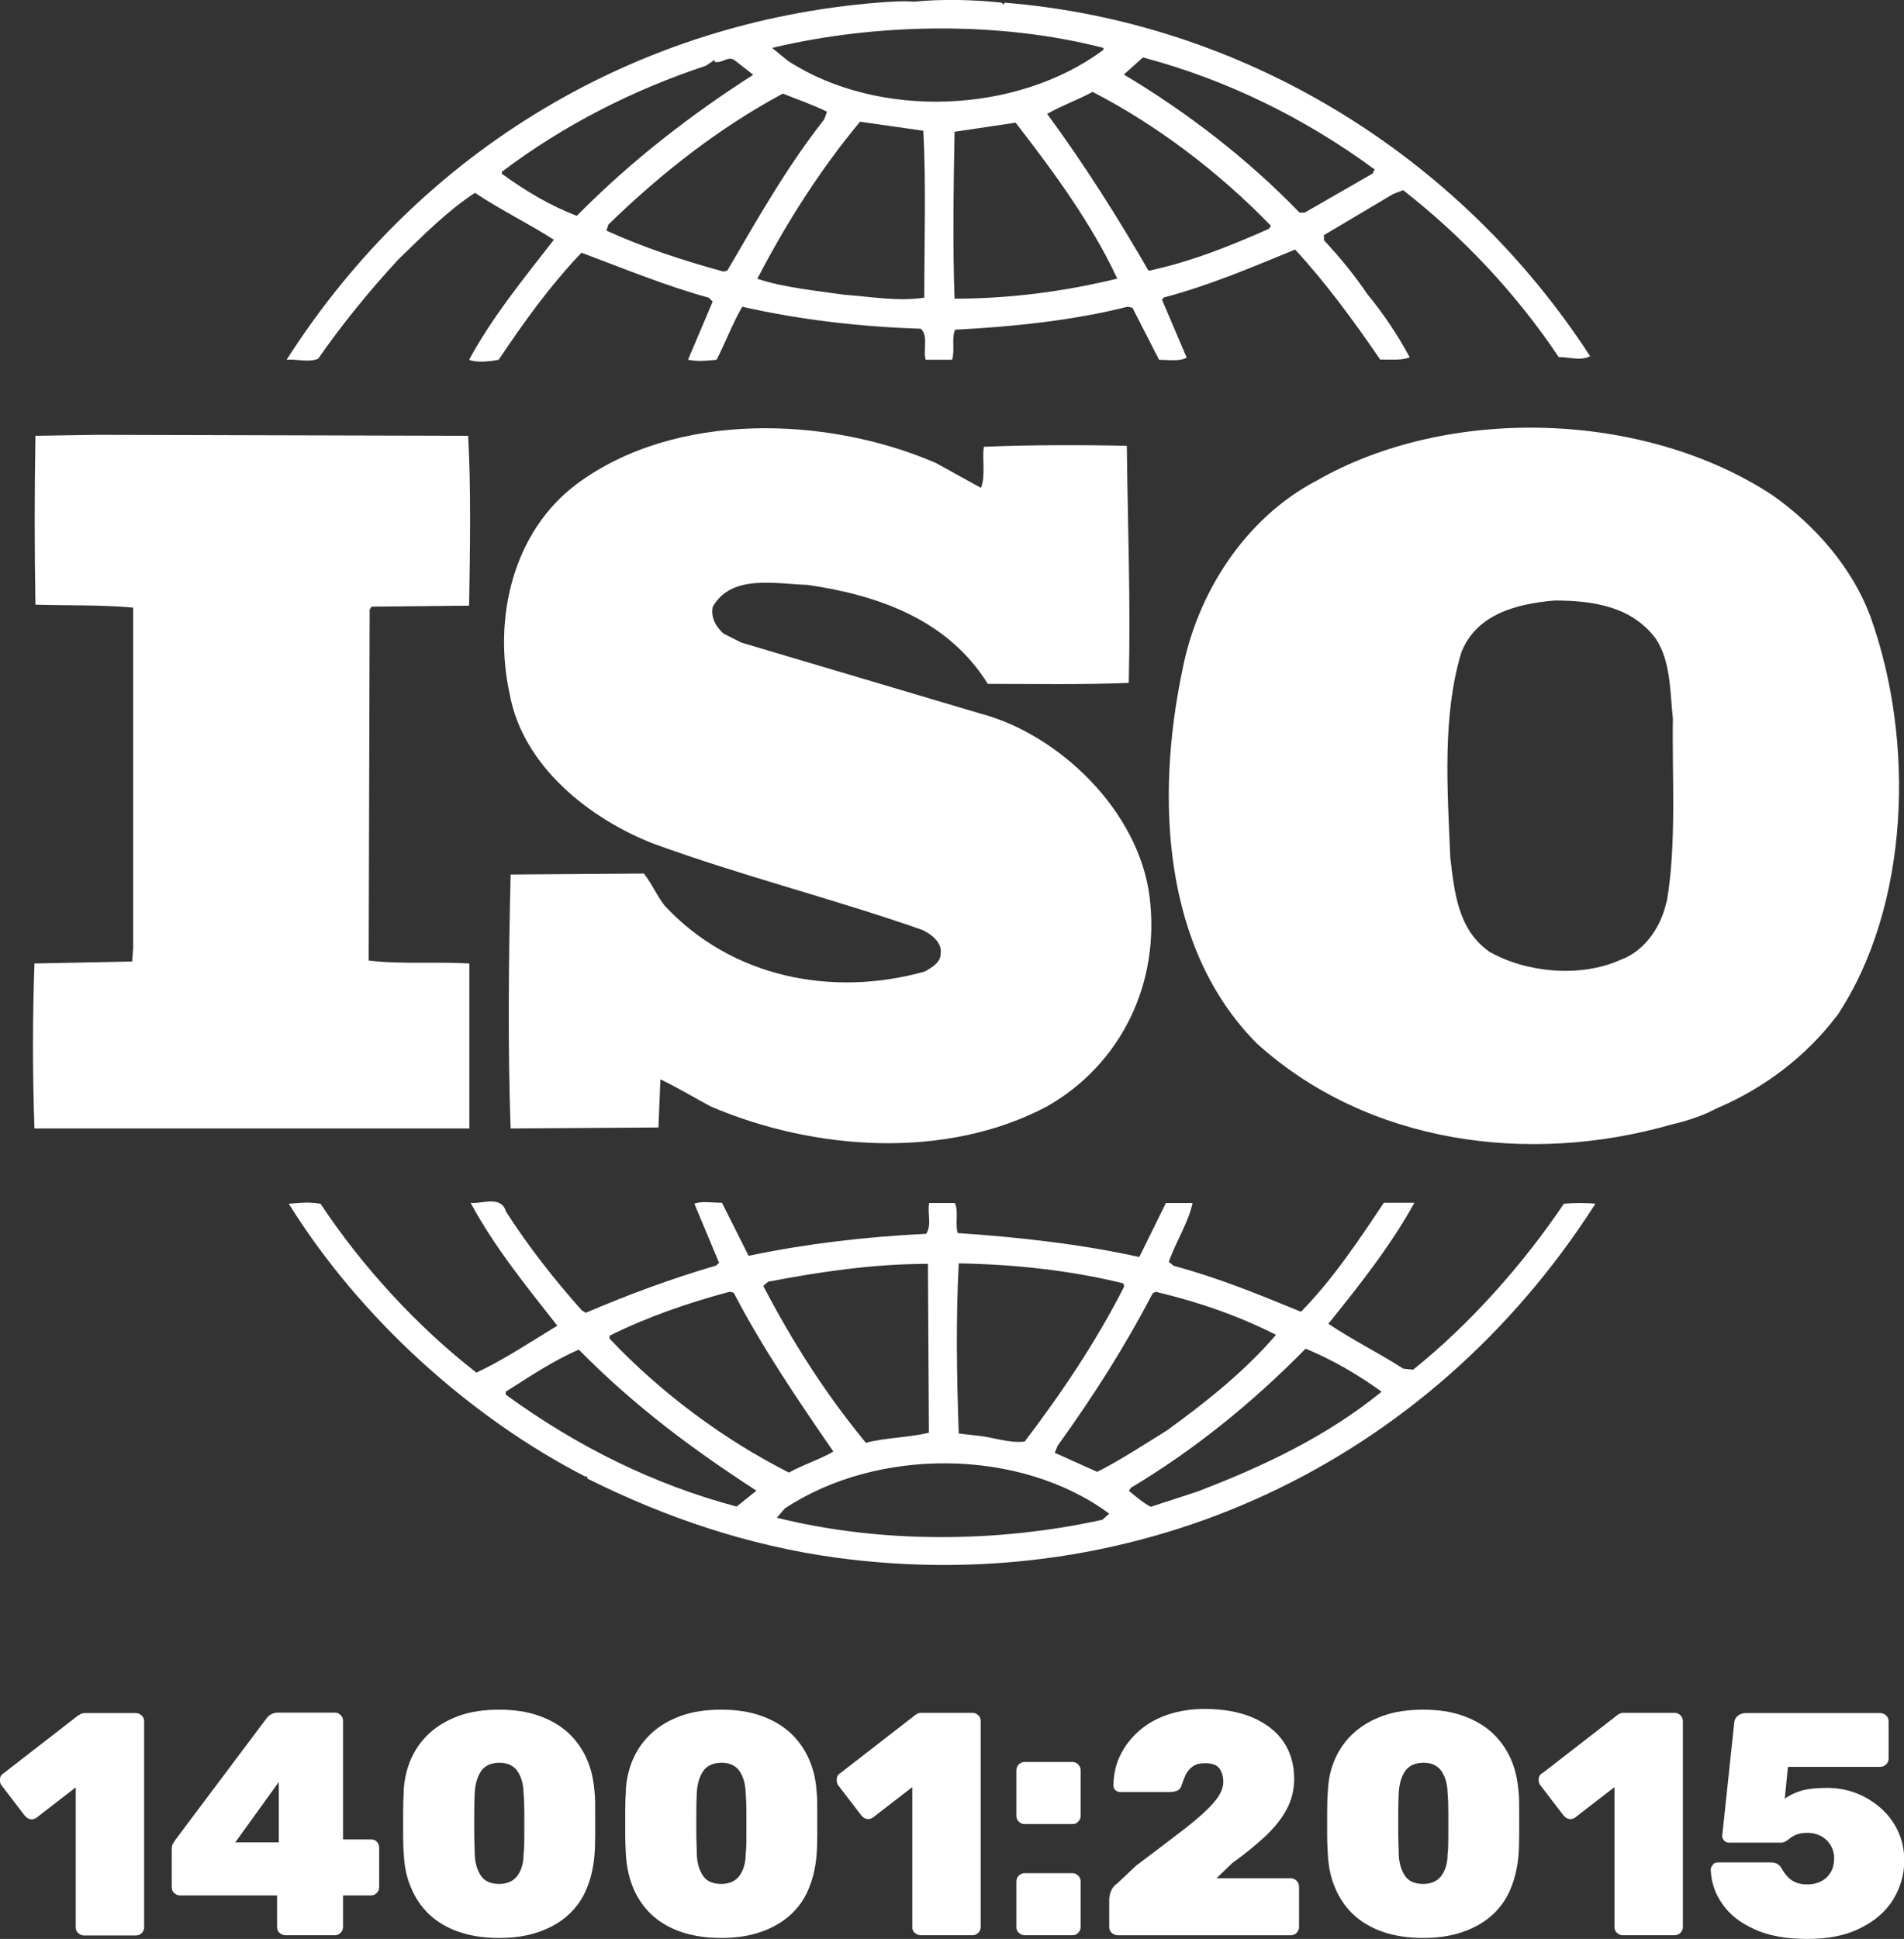 <?xml version="1.0" encoding="UTF-8"?>
<svg id="Capa_2" data-name="Capa 2" xmlns="http://www.w3.org/2000/svg" viewBox="0 0 77.93 79.33">
  <rect x="0" y="0" width="77.93" height="79.33" fill="#333333" stroke="none"/>
  <defs>
    <style>
      .cls-1 {
        fill: #fff;
      }
    </style>
  </defs>
  <g id="Capa_1-2" data-name="Capa 1">
    <path class="cls-1" d="M70.1,76.31c-.06.06-.08.12-.08.2.02.49.17.96.47,1.38.29.43.73.78,1.31,1.04.58.27,1.3.4,2.17.4s1.58-.14,2.17-.44c.59-.29,1.04-.68,1.34-1.16.3-.49.46-1.02.46-1.61,0-.44-.09-.85-.26-1.21-.17-.36-.41-.68-.71-.94-.3-.26-.64-.47-1.01-.61-.38-.14-.77-.21-1.18-.21-.44,0-.79.04-1.03.11-.25.07-.48.18-.7.33l.13-1.3h3.78c.09,0,.17-.04.24-.1.07-.07.1-.15.1-.23v-1.53c0-.1-.03-.18-.1-.24-.07-.07-.15-.1-.24-.1h-5.51c-.11,0-.21.03-.31.1-.09.07-.15.17-.16.31l-.49,4.61c0,.08.03.14.08.2.06.06.12.08.2.08h2.14c.07,0,.13-.02.19-.06.06-.04.12-.08.19-.14.07-.05.16-.1.27-.14.11-.04.25-.06.42-.06.22,0,.4.05.57.14.16.09.29.22.38.37.09.15.14.33.14.53,0,.23-.05.43-.15.59-.1.16-.23.28-.4.36-.16.08-.34.12-.53.12-.17,0-.33-.02-.46-.07-.13-.05-.24-.12-.34-.22-.1-.1-.19-.22-.27-.37-.03-.05-.07-.1-.14-.16-.07-.05-.17-.08-.3-.08h-2.17c-.08,0-.15.03-.2.08M63.13,72.54c-.09.05-.14.13-.15.22-.01.1,0,.18.05.26l.95,1.24c.07.09.14.14.23.16.08.02.17,0,.25-.05l1.62-1.25v5.72c0,.1.03.18.1.24.07.06.14.1.24.1h2.11c.09,0,.18-.03.25-.1.07-.07.1-.15.1-.24v-8.42c0-.1-.04-.18-.1-.24-.07-.07-.15-.1-.25-.1h-2.04c-.06,0-.11,0-.16.02-.04.01-.09.04-.13.07l-3.07,2.38ZM57.23,74.15c0-.3.01-.57.02-.8.02-.35.1-.64.25-.87.15-.23.4-.35.75-.36.36,0,.61.13.76.36.15.23.23.52.24.87.02.23.03.5.03.8v.89c0,.29,0,.57-.03.82,0,.36-.09.66-.25.88-.16.22-.41.34-.75.34s-.6-.11-.75-.34c-.15-.23-.24-.52-.25-.88,0-.25-.02-.53-.02-.82,0-.29,0-.59,0-.89M54.35,73.27c-.02.24-.03.53-.03.85,0,.33,0,.65,0,.97,0,.32.02.6.03.83.03.48.12.92.3,1.33.17.41.42.77.73,1.07.32.3.71.54,1.19.71.48.17,1.04.26,1.68.26s1.19-.09,1.66-.26c.48-.17.88-.41,1.2-.71.32-.3.57-.66.73-1.07.17-.41.27-.86.31-1.33.02-.23.03-.51.03-.83v-.97c0-.32,0-.61-.03-.85-.04-.48-.14-.92-.32-1.32-.18-.4-.43-.75-.75-1.05-.33-.3-.72-.53-1.2-.7-.47-.17-1.02-.25-1.63-.25s-1.17.08-1.64.25c-.47.17-.87.4-1.2.7-.33.3-.58.65-.76,1.05-.18.4-.28.84-.3,1.32M45.45,77.41c-.03.14-.05.24-.05.3v1.13c0,.1.03.18.1.24.07.06.15.1.24.1h7.09c.09,0,.18-.03.24-.1.07-.07.1-.15.1-.24v-1.64c0-.1-.03-.18-.1-.25-.07-.07-.15-.1-.24-.1h-3.04l.64-.62c.52-.37.97-.74,1.35-1.09.38-.36.68-.73.88-1.11.21-.39.31-.8.31-1.25,0-.59-.15-1.1-.44-1.52-.29-.43-.72-.75-1.26-.99-.55-.23-1.2-.35-1.96-.35-.55,0-1.05.08-1.5.23-.45.15-.85.37-1.18.66-.33.29-.59.62-.77.99-.19.38-.28.79-.29,1.25,0,.08.03.14.08.19s.12.08.21.08h2.03c.11,0,.21-.02.3-.06.09-.04.15-.12.18-.24.04-.12.09-.25.15-.39.07-.14.16-.26.29-.35.13-.1.3-.14.52-.14.29,0,.49.08.59.23.1.15.15.33.15.54,0,.26-.13.54-.4.85-.26.3-.66.66-1.19,1.07-.53.41-1.19.91-1.99,1.51l-.75.71c-.16.11-.25.24-.28.38M41.7,76.74c-.07.07-.1.15-.1.25v1.85c0,.1.03.18.1.24.07.06.15.1.24.1h1.96c.09,0,.17-.03.23-.1.07-.07.1-.15.1-.24v-1.85c0-.1-.03-.18-.1-.25-.07-.07-.15-.1-.23-.1h-1.96c-.09,0-.17.03-.24.1M41.7,72.19c-.07.07-.1.15-.1.25v1.85c0,.1.03.17.1.24s.15.1.24.1h1.96c.09,0,.17-.03.23-.1.07-.07.1-.14.1-.24v-1.85c0-.1-.03-.18-.1-.25-.07-.07-.15-.1-.23-.1h-1.96c-.09,0-.17.03-.24.1M34.4,72.54c-.09.05-.14.13-.15.22-.01.1,0,.18.04.26l.95,1.24c.07.09.15.14.23.16.08.02.17,0,.25-.05l1.62-1.25v5.72c0,.1.03.18.1.24.07.06.15.1.24.1h2.11c.1,0,.18-.03.25-.1.07-.07.1-.15.1-.24v-8.42c0-.1-.03-.18-.1-.24-.07-.07-.15-.1-.25-.1h-2.04c-.06,0-.11,0-.16.02-.04.01-.09.04-.13.07l-3.07,2.38ZM28.5,74.15c0-.3.01-.57.02-.8.02-.35.1-.64.25-.87.15-.23.4-.35.75-.36.36,0,.61.13.76.36.15.23.23.52.24.87.02.23.03.5.03.8v.89c0,.29,0,.57-.03.82,0,.36-.09.66-.25.88-.16.22-.41.34-.75.34s-.6-.11-.75-.34c-.15-.23-.24-.52-.25-.88,0-.25-.02-.53-.02-.82,0-.29,0-.59,0-.89M25.62,73.27c-.02.24-.03.53-.03.85,0,.33,0,.65,0,.97,0,.32.02.6.03.83.03.48.13.92.3,1.33.17.41.42.77.73,1.07.32.3.71.54,1.19.71.48.17,1.04.26,1.68.26s1.19-.09,1.66-.26c.48-.17.88-.41,1.2-.71.32-.3.57-.66.73-1.07.17-.41.27-.86.31-1.33.02-.23.03-.51.03-.83v-.97c0-.32,0-.61-.03-.85-.03-.48-.14-.92-.32-1.32-.18-.4-.43-.75-.75-1.05-.33-.3-.72-.53-1.2-.7-.47-.17-1.02-.25-1.63-.25s-1.17.08-1.64.25c-.47.17-.87.4-1.2.7-.33.3-.58.65-.76,1.05-.18.4-.28.84-.31,1.32M19.41,74.15c0-.3.01-.57.02-.8.02-.35.1-.64.25-.87.15-.23.4-.35.75-.36.35,0,.61.13.76.36.15.23.23.52.24.87.02.23.03.5.03.8v.89c0,.29,0,.57-.03.82,0,.36-.09.66-.25.88-.16.22-.41.34-.75.34s-.6-.11-.75-.34c-.15-.23-.24-.52-.25-.88,0-.25-.02-.53-.02-.82,0-.29,0-.59,0-.89M16.53,73.27c-.02.24-.03.53-.03.85,0,.33,0,.65,0,.97,0,.32.01.6.03.83.03.48.12.92.3,1.33.17.41.42.77.73,1.07.32.3.71.54,1.19.71.48.17,1.03.26,1.68.26s1.19-.09,1.66-.26c.48-.17.88-.41,1.2-.71.32-.3.57-.66.73-1.07.17-.41.27-.86.31-1.33.02-.23.03-.51.03-.83v-.97c0-.32,0-.61-.03-.85-.04-.48-.14-.92-.32-1.32s-.43-.75-.75-1.05c-.33-.3-.72-.53-1.2-.7-.47-.17-1.02-.25-1.63-.25s-1.17.08-1.64.25c-.47.17-.87.4-1.2.7-.33.3-.58.65-.76,1.05-.18.4-.28.84-.31,1.32M20.7,56.94c.97-.61,1.94-1.27,2.99-1.72,2.3,2.33,4.68,4.09,7.27,5.77l-.81.65c-3.39-.9-6.54-2.46-9.45-4.58v-.12ZM31.8,62.09l.32-.37c3.76-2.5,9.61-2.5,13.28.21l-.28.25c-4.27.94-9.04.98-13.31-.08M46.21,60.99l.08-.12c2.59-1.55,4.93-3.44,7.15-5.69,1.09.45,2.14,1.06,3.11,1.76-2.26,1.84-4.88,3.07-7.55,4.09l-1.9.62c-.32-.17-.6-.41-.89-.65M52.23,54.61c-1.29,1.51-2.95,2.82-4.49,3.93-.93.57-1.86,1.19-2.83,1.68l-1.74-.78.12-.29c1.45-2.01,2.75-4.05,3.88-6.22l.12-.08c1.74.41,3.39.98,4.93,1.76M46.01,52.64c-1.12,2.21-2.54,4.33-4.07,6.34-.68.08-1.33-.2-2.02-.25l-.68-.08c-.08-2.42-.12-4.54,0-6.96,2.3.04,4.6.29,6.74.82l.03.12ZM38.02,58.62c-.85.2-1.78.2-2.58.41-1.66-2.01-3.03-4.17-4.2-6.42l.2-.17c2.1-.4,4.28-.73,6.54-.73l.04,6.91ZM34.11,59.39c-.57.33-1.25.54-1.82.86-2.66-1.35-5.21-3.23-7.34-5.48v-.12c1.57-.78,3.23-1.35,4.92-1.8l.16.04c1.17,2.25,2.62,4.38,4.08,6.5M11.82,49.25c2.9,4.67,7.43,8.75,12.15,11.17l.04-.04.04.12c3.19,1.59,6.58,2.74,10.17,3.23,12.39,1.68,24.22-3.76,31.08-14.48-.36-.04-.89-.04-1.29,0-1.69,2.5-3.83,4.91-6.17,6.79l-.4-.04c-1.01-.65-2.11-1.19-3.07-1.84,1.29-1.6,2.55-3.19,3.52-4.95h-1.25c-1.01,1.51-2.06,3.1-3.39,4.46-1.78-.73-3.39-1.39-5.21-1.88l-.2-.16c.28-.82.8-1.6.97-2.41h-1.09l-1.09,2.21c-2.38-.53-5.01-.82-7.43-.98-.12-.37.05-.9-.12-1.23h-1.05c-.08.49.12.86-.12,1.26-2.5.12-4.93.41-7.27.9l-1.09-2.17c-.4,0-.85-.08-1.13.04l1.01,2.41-.12.12c-1.82.53-3.6,1.19-5.33,1.93l-.16-.09c-1.13-1.26-2.22-2.66-3.11-4.05-.2-.69-1.01-.29-1.45-.36.97,1.8,2.26,3.39,3.55,5.03-1.09.66-2.18,1.39-3.31,1.92-2.42-1.88-4.68-4.34-6.38-6.91-.49-.08-.81-.04-1.29,0M29.62,25.93c-.32-.29-.53-.65-.45-1.1.77-1.35,2.55-.94,3.88-.9,2.83.41,5.73,1.39,7.38,4.05,1.78,0,3.84.04,5.77-.04.08-3.36-.04-6.3-.08-9.7-1.81-.04-4.04-.04-5.85.04-.08.49.08,1.18-.12,1.68l-1.85-1.02c-4.44-1.92-10.66-2.13-14.69.86-2.62,1.96-3.43,5.48-2.75,8.59.53,2.95,3.27,5.11,5.89,6.13,3.59,1.31,7.35,2.25,10.98,3.52.37.16.85.53.77.98,0,.37-.37.57-.65.73-3.79,1.06-7.91.25-10.65-2.7-.32-.41-.52-.9-.85-1.31l-5.45.04c-.08,3.31-.12,7.12,0,10.39l6.05-.04.08-1.97c.69.33,1.37.74,2.06,1.11,4.2,1.8,9.61,2.2,13.76,0,3.03-1.72,4.65-5.04,4.2-8.59-.44-3.48-3.67-6.63-6.94-7.49l-9.77-2.9-.73-.37ZM9.63,75.38l1.78-2.47v2.47h-1.78ZM7.08,75.42c-.03.06-.05.14-.05.24v1.55c0,.1.03.18.1.24.06.06.14.1.24.1h3.97v1.29c0,.1.03.18.1.24.07.06.15.1.24.1h2.02c.1,0,.17-.03.24-.1.07-.07.1-.15.1-.24v-1.29h1.14c.1,0,.17-.03.24-.1.07-.07.1-.15.1-.24v-1.61c0-.09-.03-.18-.09-.24-.06-.07-.14-.1-.25-.1h-1.14v-4.85c0-.1-.03-.18-.1-.24-.07-.07-.14-.1-.24-.1h-2.3c-.2,0-.36.07-.48.22l-3.73,4.97s-.07.1-.1.16M3.22,70.17l-3.07,2.38c-.09.05-.14.13-.15.22-.01.1,0,.18.05.26l.95,1.24c.07.09.15.14.23.16.08.02.17,0,.25-.05l1.62-1.25v5.72c0,.1.03.18.1.24.07.06.15.1.24.1h2.11c.1,0,.18-.03.25-.1.07-.07.1-.15.1-.24v-8.42c0-.1-.03-.18-.1-.24-.07-.07-.15-.1-.25-.1h-2.04c-.06,0-.11,0-.16.02-.04.01-.09.04-.13.07M19.17,17.83l-15.22-.04-2.5.04c-.04,2.3-.04,4.61,0,6.91,1.37.04,2.67,0,4,.12v13.91l-.04.57-4,.08c-.08,2.25-.08,4.5,0,6.75h17.8v-6.75c-1.33-.08-2.82.04-4.12-.12l.04-14.36.08-.12,3.99-.04c.04-2.33.08-4.83-.04-6.96M56.26,6.94l-.08.16-2.78,1.6h-.21c-2.13-2.21-4.64-4.13-7.19-5.65l.78-.7c3.39.9,6.58,2.45,9.48,4.58ZM45.16,2.04c-3.51,2.62-9.2,2.86-12.91.45l-.65-.53c4.28-1.02,9.32-1.1,13.56,0v.08ZM30.83,3.06c-2.5,1.6-4.96,3.48-7.22,5.77-1.09-.41-2.1-1.02-3.07-1.72v-.08c2.54-1.92,5.37-3.35,8.35-4.34l.36-.24v.08c.32.08.57-.29.85-.04l.73.57ZM24.82,9.44l.08-.25c2.22-2.16,4.56-3.97,7.14-5.36.61.24,1.21.45,1.81.74l-.12.32c-1.54,1.96-2.74,4.09-3.96,6.18l-.16.04c-1.65-.45-3.27-.98-4.8-1.68M31,11.4c1.17-2.25,2.54-4.42,4.2-6.42l2.59.37c.12,2.13.04,4.58.04,6.83-1.13.16-2.14-.04-3.27-.12-1.09-.16-2.47-.29-3.55-.65M39.07,5.39c.81-.12,1.7-.25,2.5-.37,1.58,2.04,3.11,4.13,4.16,6.38-2.18.53-4.4.82-6.66.82-.08-2.17-.04-4.58,0-6.83M42.86,4.66c.57-.33,1.25-.57,1.86-.9,2.62,1.35,5.16,3.27,7.3,5.48l-.08.12c-1.58.7-3.19,1.35-4.93,1.72-1.25-2.17-2.62-4.34-4.15-6.42M65.1,14.6C59.69,6.25,50.78.89,41.12.11l-.04.08-.08-.08c-1.09-.12-2.42-.16-3.6-.04-.44-.04-.97,0-1.49.04-9.69.78-18.61,5.89-24.18,14.61.4-.04.89.12,1.29-.04.97-1.39,2.06-2.74,3.27-4.05,1.05-1.02,2.02-2,3.15-2.74,1.05.7,2.22,1.27,3.23,1.92-1.25,1.6-2.54,3.19-3.47,4.91.28.12.81.08,1.21,0,1.01-1.51,2.1-3.03,3.39-4.38,1.74.65,3.43,1.35,5.21,1.84l.16.16-1.01,2.38c.44.08.73.04,1.17,0,.36-.7.65-1.48,1.05-2.17,2.34.53,4.8.82,7.31.9.32.28.08.9.2,1.27h1.08c.12-.41-.03-.86.12-1.23,2.34-.12,4.8-.37,7.06-.94l.2.04,1.09,2.13c.37,0,.85.08,1.13-.09l-1.01-2.37.08-.09c1.86-.49,3.59-1.23,5.37-1.96,1.25,1.35,2.42,2.95,3.48,4.5.44,0,.89.04,1.21-.09-.49-.91-1.07-1.78-1.73-2.58-.53-.78-1.09-1.47-1.78-2.21v-.21l2.83-1.68.41-.16c2.46,1.92,4.64,4.25,6.37,6.83.48,0,.89.17,1.29-.04M68.21,36.89c-.21.99-.86,2.01-1.88,2.38-1.64.74-3.86.53-5.37-.33-1.28-.9-1.43-2.41-1.6-3.85-.12-2.82-.33-5.81.45-8.39.62-1.59,2.3-2,3.82-2.13,1.6,0,3.16.25,4.14,1.56.62.94.58,2.17.7,3.27-.04,2.33.16,5.11-.25,7.49M75.19,41.56c2.99-4.5,3.19-11.25,1.37-16.32-.72-1.96-2.22-3.72-4.03-4.99-5.25-3.44-13.24-3.68-18.65-.58-2.95,1.55-4.89,4.63-5.49,7.77-1.09,5.2-.81,11.38,3.06,15.26,4.53,4.09,11.11,4.99,16.96,3.31.28-.06,1.16-.29,1.77-.62l.17-.08c1.81-.78,3.55-2.05,4.84-3.76"/>
  </g>
</svg>